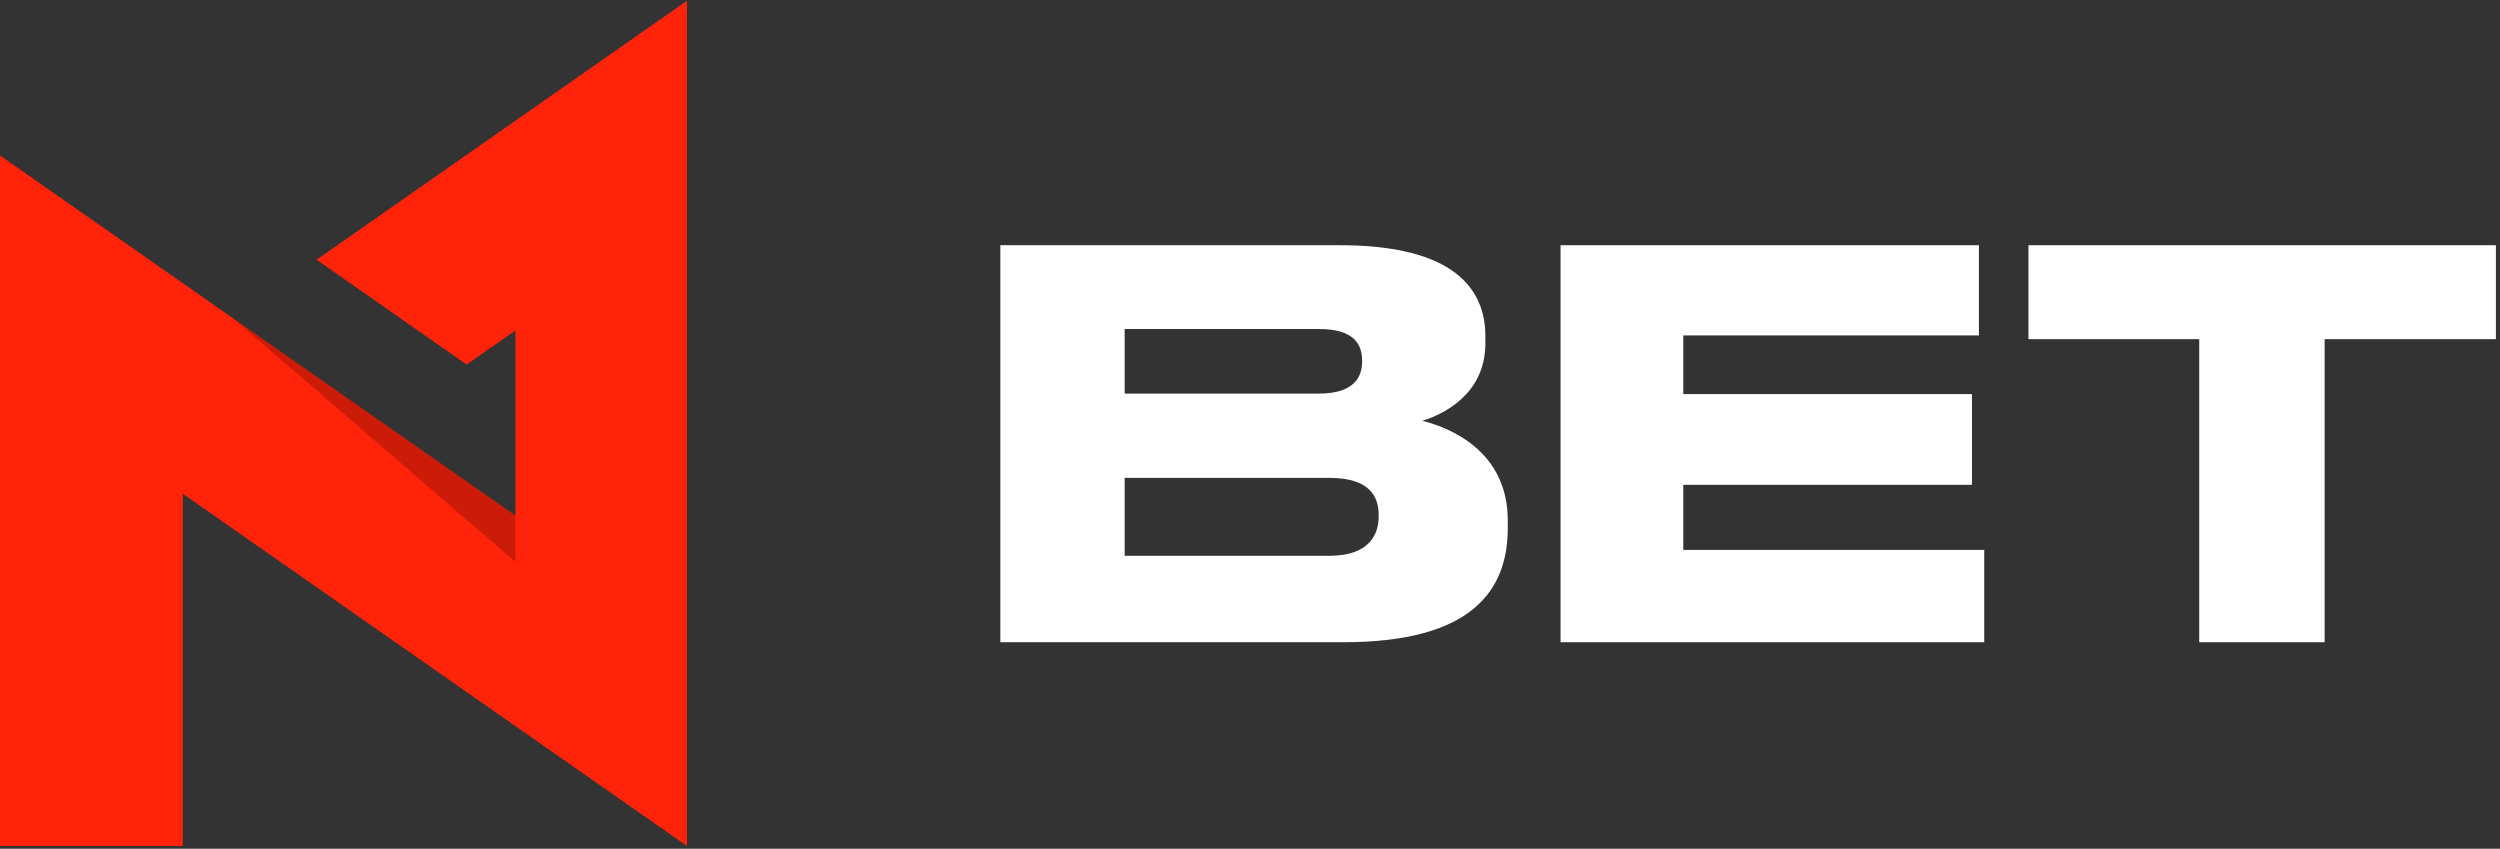<svg width="324" height="110" viewBox="0 0 324 110" fill="none" xmlns="http://www.w3.org/2000/svg">
<rect x="0" y="0" width="324" height="110" fill="#333333" stroke="none"/>
<g clip-path="url(#clip0_18_2)">
<path d="M89.033 0.094L41.032 33.66L60.475 47.245L66.802 42.822V66.826L0 20.152V109.641H23.686V63.982L89.033 109.64V0.094Z" fill="#FF230A"/>
<path opacity="0.2" d="M66.802 72.835V66.826L30.191 41.247L66.802 72.835Z" fill="black"/>
<path d="M129.644 31.782H173.694C188.423 31.782 192.503 37.453 192.503 43.538V44.507C192.503 51.215 186.832 53.773 184.343 54.534C187.87 55.433 195.408 58.407 195.408 67.466V68.433C195.408 76.524 190.774 83.232 174.109 83.232H129.644V31.782ZM145.756 42.639V51.007H170.928C175.422 51.007 176.529 48.932 176.529 46.858V46.719C176.529 44.576 175.422 42.639 170.928 42.639H145.756ZM145.756 61.933V72.03H172.311C177.635 72.03 178.673 69.056 178.673 66.981V66.705C178.673 64.492 177.635 61.933 172.311 61.933H145.756Z" fill="white"/>
<path d="M256.464 31.782V43.469H218.153V51.076H255.565V62.832H218.153V71.269H257.156V83.232H202.248V31.782H256.464Z" fill="white"/>
<path d="M285.02 43.953H262.891V31.782H323.469V43.953H301.271V83.232H285.02V43.953Z" fill="white"/>
</g>
<defs>
<clipPath id="clip0_18_2">
<rect width="324" height="110" fill="white"/>
</clipPath>
</defs>
</svg>
